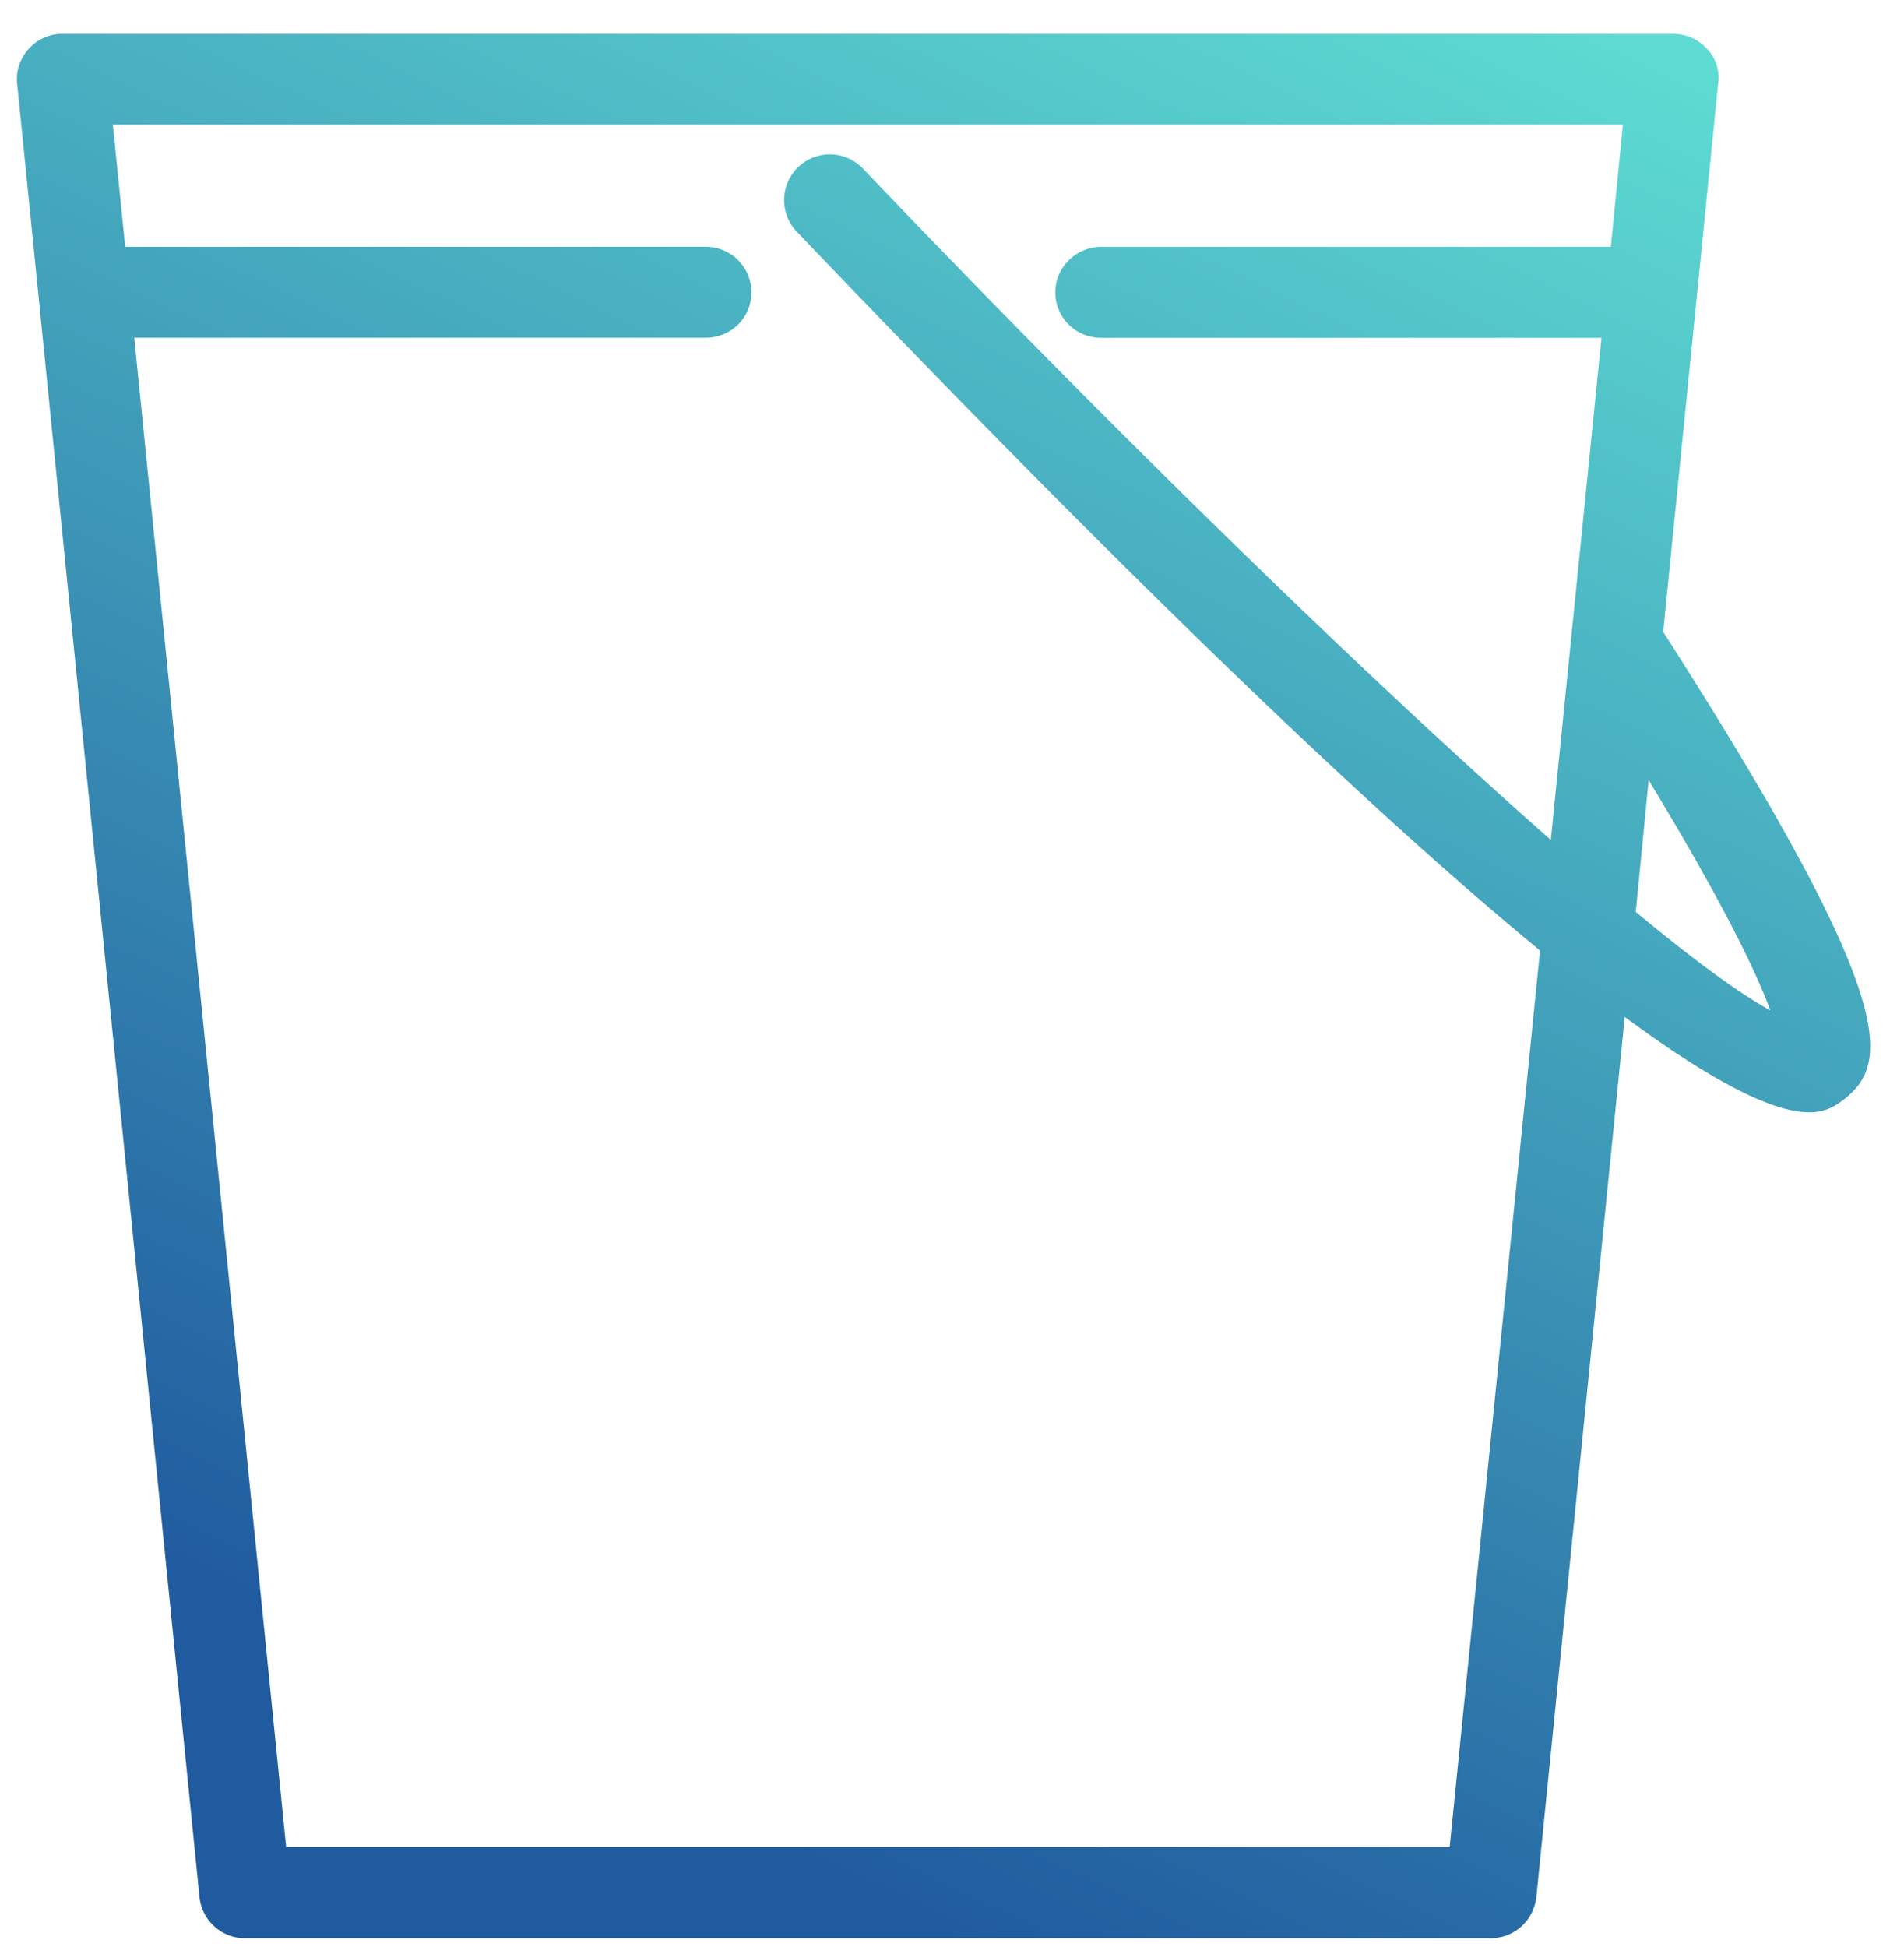 <svg width="45" height="46" xmlns="http://www.w3.org/2000/svg"><defs><linearGradient x1="50%" y1="100%" x2="97.369%" y2="0%" id="a"><stop stop-color="#205B9F" offset="0%"/><stop stop-color="#61E2D5" offset="100%"/></linearGradient></defs><path d="M47.308 21.931L48.607 8.98a.99.99 0 0 0-.264-.828 1.088 1.088 0 0 0-.804-.352H9.469c-.298 0-.59.129-.788.352-.203.225-.308.52-.275.828l4.309 42.848c.057.548.518.972 1.068.972H43.23c.57 0 1.018-.426 1.081-.972L46.4 31.03c2.419 1.789 3.667 2.254 4.359 2.254.415 0 .642-.172.804-.29 1.079-.84 1.422-2.198-4.254-11.062zm-5.045 28.717h-27.5l-3.59-35.667h13.506c.602 0 1.08-.477 1.08-1.075 0-.588-.478-1.075-1.08-1.075l-13.72.002-.292-2.89h35.69l-.286 2.89H34.028c-.591 0-1.086.48-1.086 1.075 0 .599.484 1.075 1.086 1.075H45.85l-1.197 11.864c-4.46-3.921-10.63-9.96-16.255-15.86a1.08 1.08 0 1 0-1.571 1.483c8.477 8.87 13.955 14.02 17.571 16.99l-2.136 21.188zm4.397-22.1l.305-3.115c1.829 3.019 2.576 4.618 2.874 5.441-.749-.408-1.845-1.218-3.179-2.326z" transform="translate(-8 -7)" fill="url(#a)" fill-rule="evenodd"/></svg>